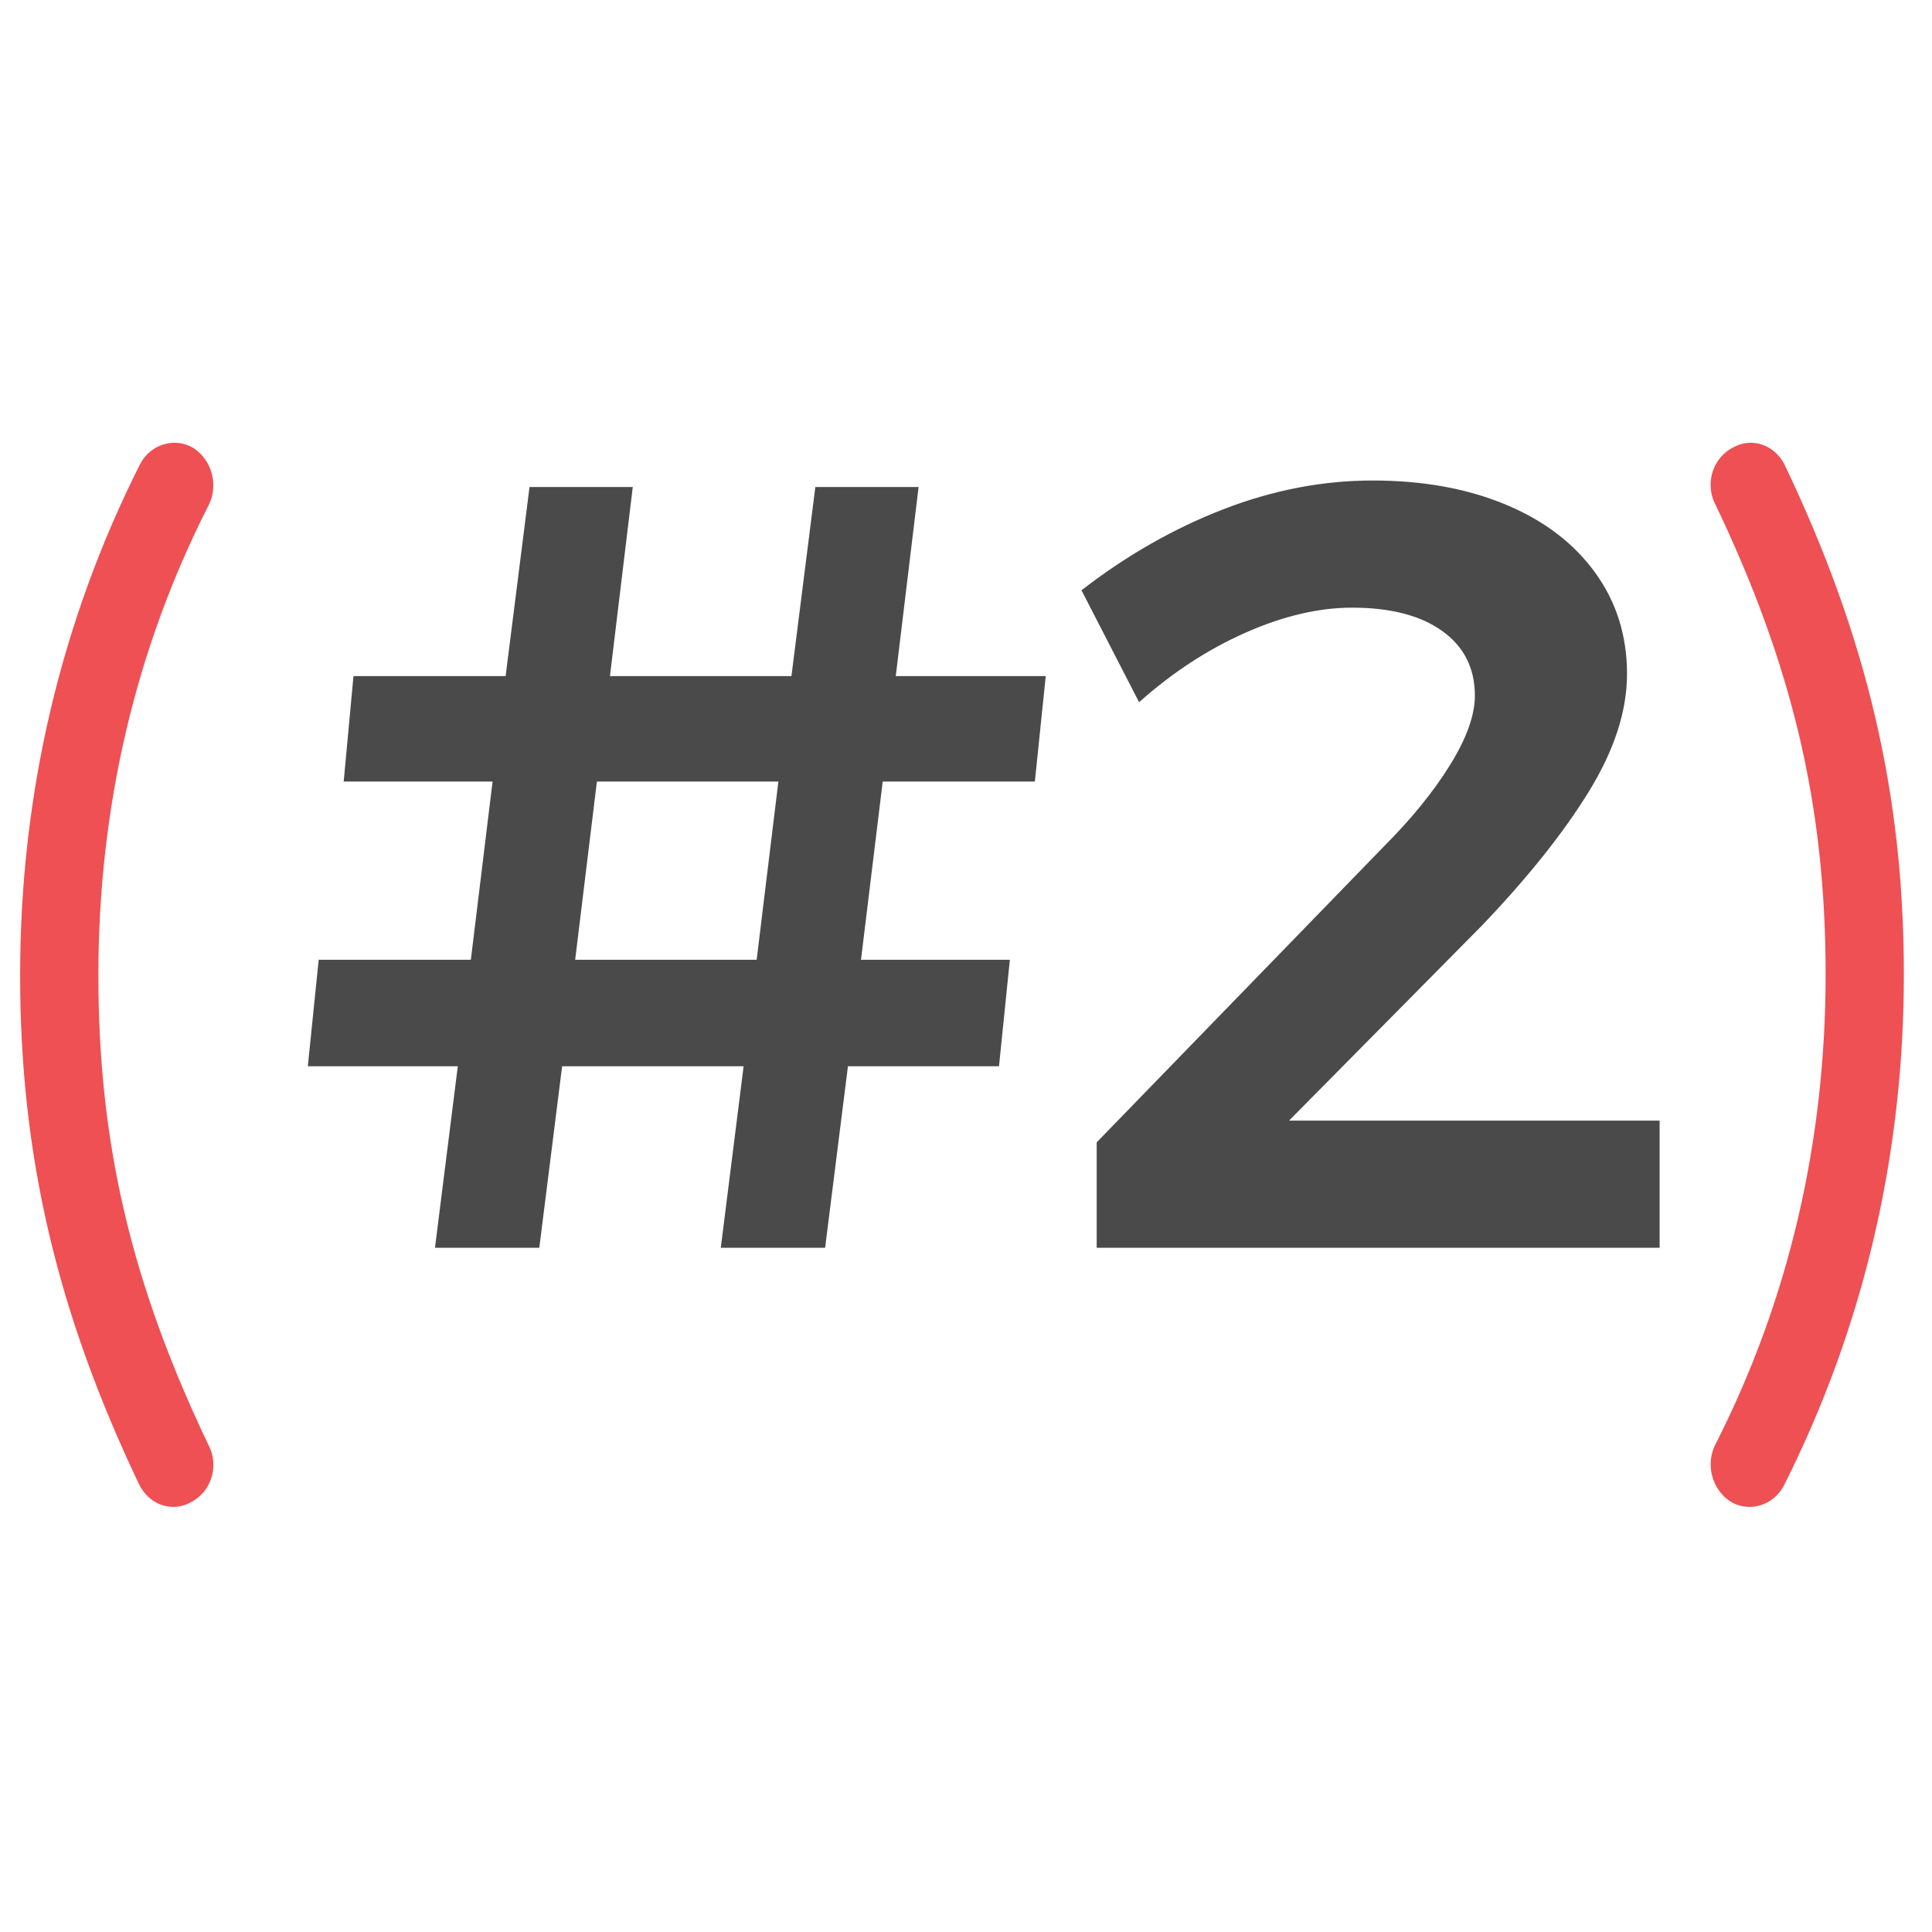 <?xml version="1.0" encoding="UTF-8"?>
<svg width="48px" height="48px" viewBox="0 0 48 48" version="1.1" xmlns="http://www.w3.org/2000/svg" xmlns:xlink="http://www.w3.org/1999/xlink">
    <!-- Generator: Sketch 52.6 (67491) - http://www.bohemiancoding.com/sketch -->
    <title>number2</title>
    <desc>Created with Sketch.</desc>
    <g id="number2" stroke="none" stroke-width="1" fill="none" fill-rule="evenodd">
        <path d="M25.711,19.417 L21.931,19.417 L21.391,23.845 L25.09,23.845 L24.82,26.491 L21.067,26.491 L20.5,31 L17.908,31 L18.475,26.491 L13.966,26.491 L13.399,31 L10.807,31 L11.374,26.491 L7.648,26.491 L7.918,23.845 L11.698,23.845 L12.238,19.417 L8.539,19.417 L8.782,16.798 L12.562,16.798 L13.156,12.1 L15.721,12.1 L15.154,16.798 L19.663,16.798 L20.257,12.1 L22.822,12.1 L22.255,16.798 L25.981,16.798 L25.711,19.417 Z M18.799,23.845 L19.339,19.417 L14.83,19.417 L14.29,23.845 L18.799,23.845 Z M41.233,27.841 L41.233,31 L27.247,31 L27.247,28.381 L34.375,21.037 C35.059,20.353 35.608,19.678 36.022,19.012 C36.436,18.346 36.643,17.77 36.643,17.284 C36.643,16.6 36.373,16.065 35.833,15.678 C35.293,15.29 34.546,15.097 33.592,15.097 C32.764,15.097 31.882,15.304 30.946,15.718 C30.01,16.132 29.128,16.708 28.3,17.446 L26.869,14.665 C27.985,13.801 29.159,13.131 30.392,12.653 C31.625,12.176 32.863,11.938 34.105,11.938 C35.347,11.938 36.445,12.136 37.399,12.532 C38.353,12.928 39.095,13.49 39.626,14.22 C40.157,14.949 40.423,15.79 40.423,16.744 C40.423,17.662 40.108,18.634 39.478,19.66 C38.848,20.686 37.966,21.793 36.832,22.981 L32.026,27.841 L41.233,27.841 Z" id="#2" fill="#4A4A4A"></path>
        <path d="M42.5,12.047 C42.5,11.669 42.694,11.313 43.044,11.124 C43.511,10.852 44.094,11.04 44.347,11.565 C46.387,15.842 47.301,19.742 47.301,24.209 C47.301,28.717 46.29,32.994 44.327,36.895 C44.074,37.398 43.472,37.587 43.005,37.314 C42.539,37.02 42.364,36.391 42.617,35.888 C44.444,32.302 45.357,28.36 45.357,24.209 C45.357,20.036 44.541,16.555 42.617,12.529 C42.539,12.382 42.5,12.215 42.5,12.047 Z" id="Path" fill="#EE5054"></path>
        <path d="M5.301,36.392 C5.301,36.769 5.107,37.126 4.757,37.315 C4.29,37.587 3.707,37.398 3.454,36.874 C1.414,32.597 0.5,28.697 0.5,24.23 C0.5,19.722 1.511,15.444 3.474,11.544 C3.727,11.041 4.329,10.852 4.796,11.125 C5.262,11.418 5.437,12.048 5.184,12.551 C3.357,16.136 2.444,20.078 2.444,24.23 C2.444,28.403 3.26,31.884 5.184,35.91 C5.262,36.056 5.301,36.224 5.301,36.392 Z" id="Path" fill="#EE5054"></path>
    </g>
</svg>